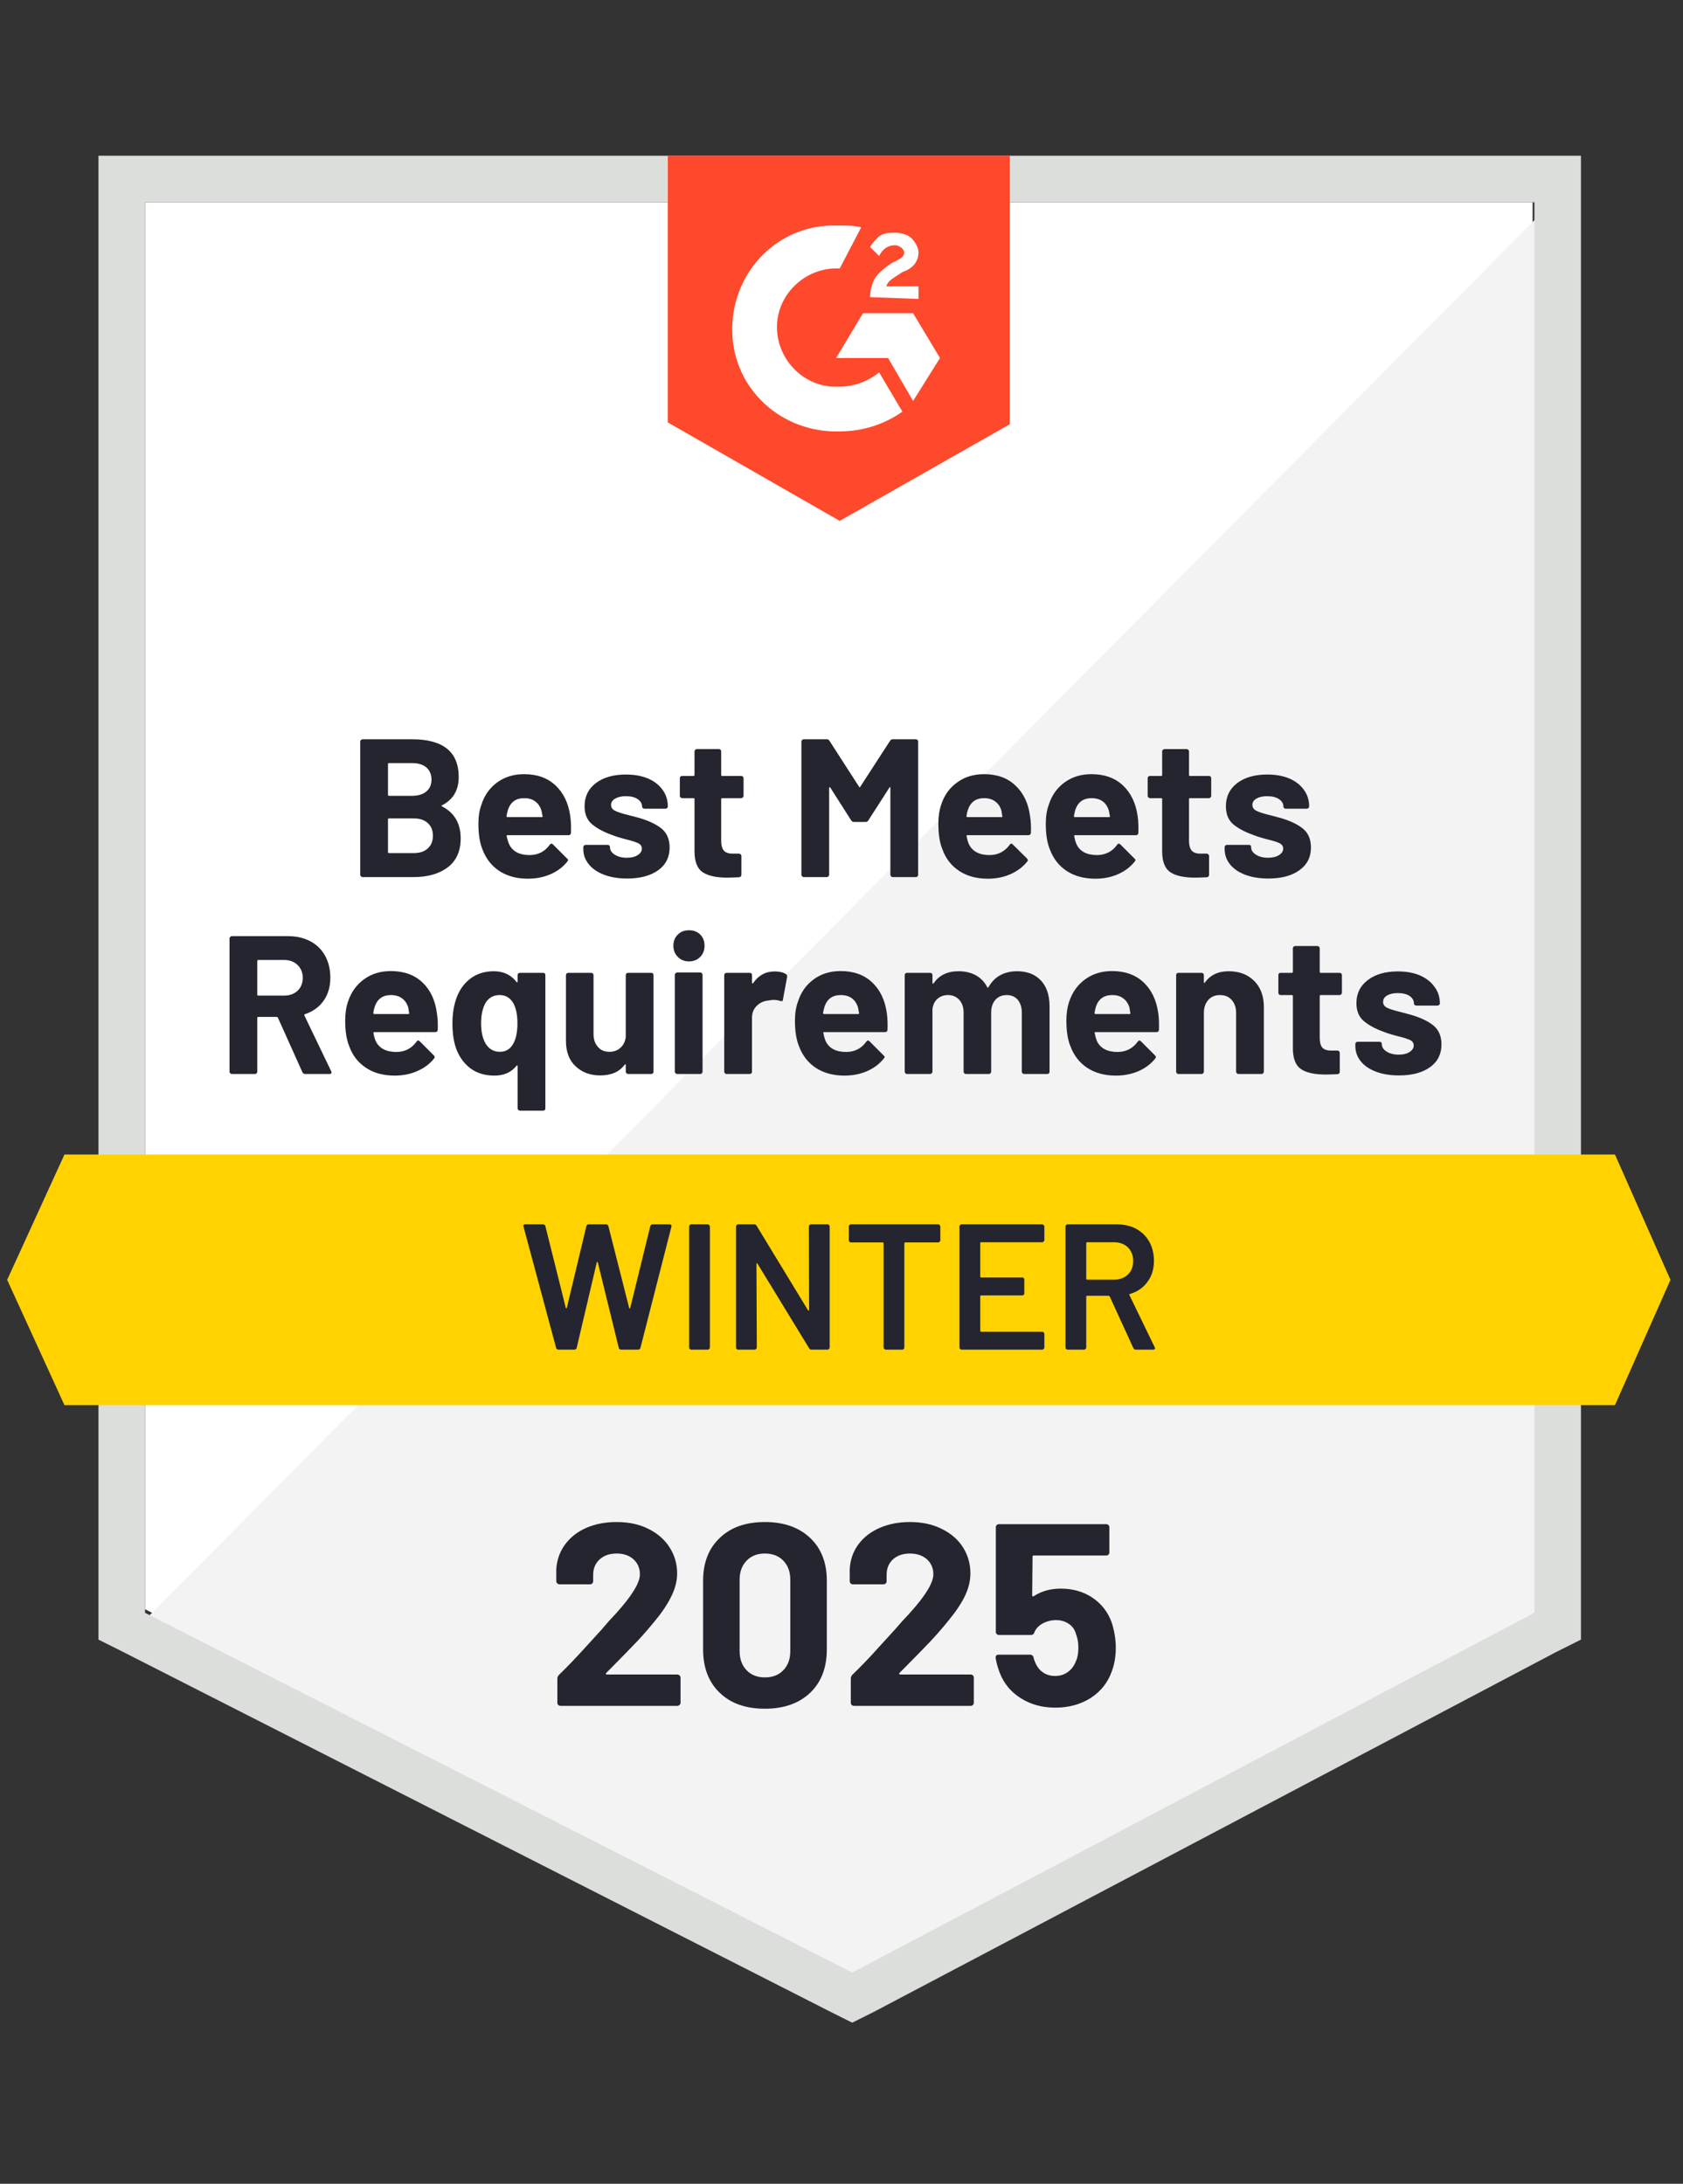 <svg width="752" height="976" viewBox="0 0 752 976" fill="none" xmlns="http://www.w3.org/2000/svg">
<rect x="0" y="0" width="752" height="976" fill="#333333" stroke="none"/>
<path d="M64.8 719.2L380.8 880L684.8 719.2V90.4H64.8V719.2Z" fill="white"/>
<path d="M691.2 92.8L58.4 730.4L386.4 892.8L691.2 736.8V92.8Z" fill="#F2F3F2"/>
<path d="M44 300V732.8L55.2 738.4L371.2 899.2L380.8 904L390.4 899.2L695.2 738.4L706.4 732.8V69.6H44V300ZM64.8 720.8V90.4H685.6V720.8L380.8 881.6L64.8 720.8Z" fill="#DCDEDC"/>
<path d="M375.2 100.8C378.4 100.8 381.6 100.8 384.8 101.6L375.2 120C360.8 119.2 348 130.4 347.2 144.8C346.4 159.2 357.6 172 372 172.8H375.2C381.6 172.8 388 170.4 392.8 166.4L403.2 184C395.2 189.6 385.6 192.8 375.2 192.8C349.6 193.6 328 174.4 327.2 148.8C326.4 123.2 345.6 101.6 371.2 100.8H375.2ZM408 140L420 160L408 179.2L396.8 160H373.6L385.6 140H408ZM388.8 132.8C388.8 129.6 389.6 126.4 391.2 124C392.8 121.6 396 119.2 398.4 117.6L400 116.8C403.2 115.2 404 114.4 404 112.8C404 111.2 401.6 109.6 400 109.6C396.8 109.6 394.4 111.2 392.8 114.4L388.8 110.4C389.6 108.8 391.2 107.2 392.8 105.6C395.2 104 397.6 104 400 104C402.4 104 405.6 104.8 407.2 106.4C408.8 108 410.4 110.4 410.4 112.8C410.4 116.8 408 120 403.2 121.6L400.8 123.2C398.4 124.8 396.8 125.6 396 128H410.4V133.6L388.8 132.8ZM375.2 232.8L451.2 189.6V69.6H298.4V188.8L375.2 232.8Z" fill="#FF492C"/>
<path d="M721.6 516H28.8L3.2 572L28.8 628H721.6L746.4 572L721.6 516Z" fill="#FFD200"/>
<path d="M136.32 480C135.787 480 135.387 479.733 135.12 479.2L124.16 454.8C124 454.587 123.813 454.48 123.6 454.48H115.44C115.12 454.48 114.96 454.64 114.96 454.96V478.96C114.96 479.227 114.853 479.467 114.64 479.68C114.48 479.893 114.24 480 113.92 480H103.6C103.333 480 103.093 479.893 102.88 479.68C102.667 479.467 102.56 479.227 102.56 478.96V419.44C102.56 419.173 102.667 418.933 102.88 418.72C103.093 418.507 103.333 418.4 103.6 418.4H128.8C132.533 418.4 135.84 419.173 138.72 420.72C141.547 422.213 143.733 424.373 145.28 427.2C146.827 430.027 147.6 433.28 147.6 436.96C147.6 440.96 146.613 444.373 144.64 447.2C142.613 450.08 139.813 452.107 136.24 453.28C135.973 453.387 135.893 453.573 136 453.84L148 478.8C148.107 479.013 148.16 479.173 148.16 479.28C148.16 479.76 147.84 480 147.2 480H136.32ZM115.44 429.04C115.12 429.04 114.96 429.2 114.96 429.52V444.56C114.96 444.827 115.12 444.96 115.44 444.96H126.96C129.413 444.96 131.413 444.24 132.96 442.8C134.507 441.307 135.28 439.387 135.28 437.04C135.28 434.693 134.507 432.773 132.96 431.28C131.413 429.787 129.413 429.04 126.96 429.04H115.44ZM195.2 452.72C195.573 454.96 195.707 457.467 195.6 460.24C195.547 460.933 195.147 461.28 194.4 461.28H167.28C166.907 461.28 166.773 461.413 166.88 461.68C167.04 462.853 167.36 464.027 167.84 465.2C169.387 468.507 172.507 470.16 177.2 470.16C180.933 470.107 183.893 468.587 186.08 465.6C186.293 465.227 186.56 465.04 186.88 465.04C187.04 465.04 187.253 465.147 187.52 465.36L193.84 471.68C194.107 471.947 194.24 472.187 194.24 472.4C194.24 472.56 194.133 472.8 193.92 473.12C192 475.52 189.493 477.387 186.4 478.72C183.36 480.053 180.027 480.72 176.4 480.72C171.333 480.72 167.067 479.573 163.6 477.28C160.08 474.987 157.573 471.787 156.08 467.68C154.853 464.747 154.24 460.907 154.24 456.16C154.24 452.907 154.667 450.053 155.52 447.6C156.907 443.44 159.28 440.133 162.64 437.68C166 435.227 170 434 174.64 434C180.507 434 185.227 435.707 188.8 439.12C192.32 442.48 194.453 447.013 195.2 452.72ZM174.72 444.72C171.04 444.72 168.613 446.453 167.44 449.92C167.173 450.667 166.96 451.6 166.8 452.72C166.8 453.04 166.96 453.2 167.28 453.2H182.48C182.8 453.2 182.907 453.04 182.8 452.72C182.533 451.013 182.4 450.187 182.4 450.24C181.867 448.48 180.933 447.12 179.6 446.16C178.267 445.2 176.64 444.72 174.72 444.72ZM231.28 435.84C231.28 435.52 231.387 435.253 231.6 435.04C231.813 434.88 232.08 434.8 232.4 434.8H242.64C242.96 434.8 243.227 434.88 243.44 435.04C243.6 435.253 243.68 435.52 243.68 435.84V495.28C243.68 495.6 243.6 495.867 243.44 496.08C243.227 496.293 242.96 496.4 242.64 496.4H232.4C232.08 496.4 231.813 496.293 231.6 496.08C231.387 495.867 231.28 495.6 231.28 495.28V476.48C231.28 476.32 231.227 476.213 231.12 476.16C231.013 476.107 230.907 476.16 230.8 476.32C228.453 479.253 225.173 480.72 220.96 480.72C216.64 480.72 213.04 479.627 210.16 477.44C207.227 475.2 205.093 472.213 203.76 468.48C202.693 465.387 202.16 461.707 202.16 457.44C202.16 453.493 202.667 449.973 203.68 446.88C204.96 442.88 207.093 439.733 210.08 437.44C213.013 435.2 216.533 434.08 220.64 434.08C224.96 434.08 228.347 435.68 230.8 438.88C230.907 439.04 231.013 439.093 231.12 439.04C231.227 438.987 231.28 438.88 231.28 438.72V435.84ZM229.28 466.56C230.56 464.373 231.2 461.307 231.2 457.36C231.2 453.627 230.613 450.667 229.44 448.48C228 445.973 225.947 444.72 223.28 444.72C220.4 444.72 218.24 445.973 216.8 448.48C215.573 450.827 214.96 453.76 214.96 457.28C214.96 461.227 215.68 464.347 217.12 466.64C218.613 468.933 220.693 470.08 223.36 470.08C225.973 470.08 227.947 468.907 229.28 466.56ZM279.6 435.84C279.6 435.52 279.707 435.253 279.92 435.04C280.133 434.88 280.373 434.8 280.64 434.8H290.96C291.28 434.8 291.547 434.88 291.76 435.04C291.92 435.253 292 435.52 292 435.84V478.96C292 479.227 291.92 479.467 291.76 479.68C291.547 479.893 291.28 480 290.96 480H280.64C280.373 480 280.133 479.893 279.92 479.68C279.707 479.467 279.6 479.227 279.6 478.96V475.92C279.6 475.76 279.547 475.68 279.44 475.68C279.333 475.627 279.227 475.68 279.12 475.84C276.773 479.04 273.12 480.64 268.16 480.64C263.733 480.64 260.08 479.28 257.2 476.56C254.32 473.893 252.88 470.107 252.88 465.2V435.84C252.88 435.52 252.987 435.253 253.2 435.04C253.413 434.88 253.653 434.8 253.92 434.8H264.16C264.427 434.8 264.667 434.88 264.88 435.04C265.093 435.253 265.2 435.52 265.2 435.84V462.16C265.2 464.507 265.84 466.4 267.12 467.84C268.347 469.333 270.08 470.08 272.32 470.08C274.293 470.08 275.947 469.467 277.28 468.24C278.56 467.067 279.333 465.493 279.6 463.52V435.84ZM307.84 429.68C305.867 429.68 304.213 429.013 302.88 427.68C301.547 426.347 300.88 424.693 300.88 422.72C300.88 420.64 301.547 418.96 302.88 417.68C304.16 416.4 305.813 415.76 307.84 415.76C309.92 415.76 311.6 416.4 312.88 417.68C314.16 418.96 314.8 420.64 314.8 422.72C314.8 424.693 314.16 426.347 312.88 427.68C311.547 429.013 309.867 429.68 307.84 429.68ZM302.56 480C302.293 480 302.053 479.893 301.84 479.68C301.627 479.467 301.52 479.227 301.52 478.96V435.76C301.52 435.44 301.627 435.173 301.84 434.96C302.053 434.747 302.293 434.64 302.56 434.64H312.88C313.2 434.64 313.44 434.747 313.6 434.96C313.813 435.173 313.92 435.44 313.92 435.76V478.96C313.92 479.227 313.813 479.467 313.6 479.68C313.44 479.893 313.2 480 312.88 480H302.56ZM346.16 434.16C348.24 434.16 349.92 434.56 351.2 435.36C351.627 435.627 351.787 436.08 351.68 436.72L349.84 446.72C349.787 447.413 349.387 447.627 348.64 447.36C347.733 447.04 346.693 446.88 345.52 446.88C345.04 446.88 344.4 446.96 343.6 447.12C341.467 447.28 339.68 448.053 338.24 449.44C336.747 450.827 336 452.667 336 454.96V478.96C336 479.227 335.92 479.467 335.76 479.68C335.547 479.893 335.28 480 334.96 480H324.64C324.373 480 324.133 479.893 323.92 479.68C323.707 479.467 323.6 479.227 323.6 478.96V435.84C323.6 435.52 323.707 435.253 323.92 435.04C324.133 434.88 324.373 434.8 324.64 434.8H334.96C335.28 434.8 335.547 434.88 335.76 435.04C335.92 435.253 336 435.52 336 435.84V439.2C336 439.36 336.08 439.467 336.24 439.52C336.347 439.573 336.427 439.547 336.48 439.44C338.88 435.92 342.107 434.16 346.16 434.16ZM396.24 452.72C396.56 454.96 396.667 457.467 396.56 460.24C396.507 460.933 396.133 461.28 395.44 461.28H368.24C367.867 461.28 367.76 461.413 367.92 461.68C368.08 462.853 368.4 464.027 368.88 465.2C370.373 468.507 373.467 470.16 378.16 470.16C381.947 470.107 384.907 468.587 387.04 465.6C387.307 465.227 387.573 465.04 387.84 465.04C388.053 465.04 388.267 465.147 388.48 465.36L394.8 471.68C395.12 471.947 395.28 472.187 395.28 472.4C395.28 472.56 395.147 472.8 394.88 473.12C392.96 475.52 390.48 477.387 387.44 478.72C384.4 480.053 381.04 480.72 377.36 480.72C372.347 480.72 368.08 479.573 364.56 477.28C361.093 474.987 358.587 471.787 357.04 467.68C355.813 464.747 355.2 460.907 355.2 456.16C355.2 452.907 355.653 450.053 356.56 447.6C357.893 443.44 360.24 440.133 363.6 437.68C366.96 435.227 370.96 434 375.6 434C381.467 434 386.187 435.707 389.76 439.12C393.28 442.48 395.44 447.013 396.24 452.72ZM375.68 444.72C372 444.72 369.573 446.453 368.4 449.92C368.187 450.667 367.973 451.6 367.76 452.72C367.76 453.04 367.92 453.2 368.24 453.2H383.44C383.813 453.2 383.947 453.04 383.84 452.72C383.52 451.013 383.36 450.187 383.36 450.24C382.827 448.48 381.92 447.12 380.64 446.16C379.307 445.2 377.653 444.72 375.68 444.72ZM454.4 434.08C458.987 434.08 462.56 435.467 465.12 438.24C467.68 440.96 468.96 444.827 468.96 449.84V478.96C468.96 479.227 468.88 479.467 468.72 479.68C468.507 479.893 468.24 480 467.92 480H457.68C457.36 480 457.093 479.893 456.88 479.68C456.667 479.467 456.56 479.227 456.56 478.96V452.56C456.56 450.16 455.947 448.24 454.72 446.8C453.493 445.413 451.867 444.72 449.84 444.72C447.76 444.72 446.08 445.413 444.8 446.8C443.52 448.24 442.88 450.133 442.88 452.48V478.96C442.88 479.227 442.773 479.467 442.56 479.68C442.347 479.893 442.107 480 441.84 480H431.6C431.28 480 431.04 479.893 430.88 479.68C430.667 479.467 430.56 479.227 430.56 478.96V452.56C430.56 450.213 429.92 448.32 428.64 446.88C427.307 445.44 425.627 444.72 423.6 444.72C421.733 444.72 420.16 445.28 418.88 446.4C417.6 447.52 416.853 449.067 416.64 451.04V478.96C416.64 479.227 416.533 479.467 416.32 479.68C416.107 479.893 415.867 480 415.6 480H405.28C405.013 480 404.773 479.893 404.56 479.68C404.347 479.467 404.24 479.227 404.24 478.96V435.84C404.24 435.52 404.347 435.253 404.56 435.04C404.773 434.88 405.013 434.8 405.28 434.8H415.6C415.867 434.8 416.107 434.88 416.32 435.04C416.533 435.253 416.64 435.52 416.64 435.84V439.28C416.64 439.44 416.693 439.547 416.8 439.6C416.907 439.653 417.04 439.6 417.2 439.44C419.6 435.867 423.307 434.08 428.32 434.08C431.253 434.08 433.84 434.693 436.08 435.92C438.267 437.147 439.947 438.907 441.12 441.2C441.28 441.52 441.467 441.52 441.68 441.2C443.013 438.8 444.773 437.013 446.96 435.84C449.147 434.667 451.627 434.08 454.4 434.08ZM517.52 452.72C517.84 454.96 517.947 457.467 517.84 460.24C517.787 460.933 517.413 461.28 516.72 461.28H489.52C489.147 461.28 489.013 461.413 489.12 461.68C489.333 462.853 489.653 464.027 490.08 465.2C491.627 468.507 494.747 470.16 499.44 470.16C503.173 470.107 506.133 468.587 508.32 465.6C508.587 465.227 508.853 465.04 509.12 465.04C509.28 465.04 509.493 465.147 509.76 465.36L516.08 471.68C516.347 471.947 516.48 472.187 516.48 472.4C516.48 472.56 516.373 472.8 516.16 473.12C514.24 475.52 511.76 477.387 508.72 478.72C505.627 480.053 502.267 480.72 498.64 480.72C493.627 480.72 489.36 479.573 485.84 477.28C482.373 474.987 479.867 471.787 478.32 467.68C477.093 464.747 476.48 460.907 476.48 456.16C476.48 452.907 476.907 450.053 477.76 447.6C479.147 443.44 481.52 440.133 484.88 437.68C488.24 435.227 492.24 434 496.88 434C502.747 434 507.467 435.707 511.04 439.12C514.56 442.48 516.72 447.013 517.52 452.72ZM496.96 444.72C493.28 444.72 490.853 446.453 489.68 449.92C489.467 450.667 489.253 451.6 489.04 452.72C489.04 453.04 489.2 453.2 489.52 453.2H504.72C505.093 453.2 505.2 453.04 505.04 452.72C504.773 451.013 504.64 450.187 504.64 450.24C504.107 448.48 503.173 447.12 501.84 446.16C500.56 445.2 498.933 444.72 496.96 444.72ZM549.04 434.08C553.733 434.08 557.52 435.52 560.4 438.4C563.28 441.28 564.72 445.173 564.72 450.08V478.96C564.72 479.227 564.613 479.467 564.4 479.68C564.24 479.893 564 480 563.68 480H553.36C553.093 480 552.853 479.893 552.64 479.68C552.427 479.467 552.32 479.227 552.32 478.96V452.64C552.32 450.293 551.653 448.373 550.32 446.88C549.04 445.44 547.307 444.72 545.12 444.72C542.933 444.72 541.2 445.44 539.92 446.88C538.587 448.373 537.92 450.293 537.92 452.64V478.96C537.92 479.227 537.813 479.467 537.6 479.68C537.387 479.893 537.147 480 536.88 480H526.56C526.24 480 526 479.893 525.84 479.68C525.627 479.467 525.52 479.227 525.52 478.96V435.84C525.52 435.52 525.627 435.253 525.84 435.04C526 434.88 526.24 434.8 526.56 434.8H536.88C537.147 434.8 537.387 434.88 537.6 435.04C537.813 435.253 537.92 435.52 537.92 435.84V438.88C537.92 439.093 537.973 439.227 538.08 439.28C538.187 439.333 538.267 439.307 538.32 439.2C540.72 435.787 544.293 434.08 549.04 434.08ZM599.6 443.68C599.6 443.947 599.493 444.187 599.28 444.4C599.067 444.613 598.827 444.72 598.56 444.72H590.08C589.813 444.72 589.68 444.853 589.68 445.12V463.84C589.68 465.76 590.053 467.2 590.8 468.16C591.6 469.067 592.88 469.52 594.64 469.52H597.6C597.867 469.52 598.107 469.627 598.32 469.84C598.533 470.053 598.64 470.293 598.64 470.56V478.96C598.64 479.6 598.293 479.973 597.6 480.08C595.093 480.187 593.333 480.24 592.32 480.24C587.413 480.24 583.76 479.44 581.36 477.84C578.96 476.24 577.733 473.2 577.68 468.72V445.12C577.68 444.853 577.52 444.72 577.2 444.72H572.24C571.92 444.72 571.653 444.613 571.44 444.4C571.28 444.187 571.2 443.947 571.2 443.68V435.84C571.2 435.52 571.28 435.253 571.44 435.04C571.653 434.88 571.92 434.8 572.24 434.8H577.2C577.52 434.8 577.68 434.64 577.68 434.32V423.84C577.68 423.573 577.787 423.333 578 423.12C578.213 422.907 578.453 422.8 578.72 422.8H588.56C588.88 422.8 589.147 422.907 589.36 423.12C589.573 423.333 589.68 423.573 589.68 423.84V434.32C589.68 434.64 589.813 434.8 590.08 434.8H598.56C598.827 434.8 599.067 434.88 599.28 435.04C599.493 435.253 599.6 435.52 599.6 435.84V443.68ZM625.12 480.64C621.173 480.64 617.733 480.08 614.8 478.96C611.867 477.84 609.6 476.293 608 474.32C606.4 472.293 605.6 470.027 605.6 467.52V466.64C605.6 466.32 605.707 466.053 605.92 465.84C606.08 465.68 606.32 465.6 606.64 465.6H616.4C616.667 465.6 616.907 465.68 617.12 465.84C617.333 466.053 617.44 466.32 617.44 466.64V466.72C617.44 468 618.16 469.093 619.6 470C621.04 470.907 622.853 471.36 625.04 471.36C627.013 471.36 628.613 470.96 629.84 470.16C631.067 469.36 631.68 468.4 631.68 467.28C631.68 466.213 631.173 465.413 630.16 464.88C629.093 464.347 627.36 463.787 624.96 463.2C622.187 462.507 620 461.84 618.4 461.2C614.667 459.867 611.68 458.267 609.44 456.4C607.2 454.533 606.08 451.84 606.08 448.32C606.08 444 607.787 440.56 611.2 438C614.56 435.44 619.013 434.16 624.56 434.16C628.347 434.16 631.627 434.747 634.4 435.92C637.227 437.147 639.413 438.853 640.96 441.04C642.56 443.173 643.36 445.627 643.36 448.4C643.36 448.72 643.253 448.96 643.04 449.12C642.827 449.333 642.56 449.44 642.24 449.44H632.88C632.56 449.44 632.293 449.333 632.08 449.12C631.867 448.96 631.76 448.72 631.76 448.4C631.76 447.12 631.12 446.027 629.84 445.12C628.507 444.267 626.747 443.84 624.56 443.84C622.64 443.84 621.067 444.187 619.84 444.88C618.613 445.573 618 446.533 618 447.76C618 448.933 618.587 449.813 619.76 450.4C620.987 450.987 623.013 451.627 625.84 452.32C626.48 452.48 627.2 452.667 628 452.88C628.853 453.093 629.733 453.333 630.64 453.6C634.8 454.827 638.08 456.4 640.48 458.32C642.88 460.293 644.08 463.12 644.08 466.8C644.08 471.12 642.373 474.507 638.96 476.96C635.547 479.413 630.933 480.64 625.12 480.64ZM197.52 359.92C197.147 360.08 197.147 360.24 197.52 360.4C203.067 363.28 205.84 368.053 205.84 374.72C205.84 380.427 203.893 384.747 200 387.68C196.16 390.56 191.093 392 184.8 392H162C161.733 392 161.493 391.893 161.28 391.68C161.067 391.467 160.96 391.227 160.96 390.96V331.44C160.96 331.173 161.067 330.933 161.28 330.72C161.493 330.507 161.733 330.4 162 330.4H184.08C198 330.4 204.96 336.027 204.96 347.28C204.96 353.147 202.48 357.36 197.52 359.92ZM173.84 341.04C173.52 341.04 173.36 341.2 173.36 341.52V355.2C173.36 355.52 173.52 355.68 173.84 355.68H184.08C186.853 355.68 189.013 355.013 190.56 353.68C192.053 352.4 192.8 350.667 192.8 348.48C192.8 346.187 192.053 344.373 190.56 343.04C189.013 341.707 186.853 341.04 184.08 341.04H173.84ZM184.8 381.28C187.52 381.28 189.627 380.587 191.12 379.2C192.667 377.813 193.44 375.92 193.44 373.52C193.44 371.12 192.667 369.227 191.12 367.84C189.627 366.453 187.493 365.76 184.72 365.76H173.84C173.52 365.76 173.36 365.92 173.36 366.24V380.8C173.36 381.12 173.52 381.28 173.84 381.28H184.8ZM254.8 364.72C255.12 366.96 255.227 369.467 255.12 372.24C255.067 372.933 254.693 373.28 254 373.28H226.8C226.427 373.28 226.293 373.413 226.4 373.68C226.613 374.853 226.96 376.027 227.44 377.2C228.933 380.507 232.027 382.16 236.72 382.16C240.507 382.107 243.467 380.587 245.6 377.6C245.867 377.227 246.133 377.04 246.4 377.04C246.56 377.04 246.773 377.147 247.04 377.36L253.36 383.68C253.68 383.947 253.84 384.187 253.84 384.4C253.84 384.56 253.707 384.8 253.44 385.12C251.52 387.52 249.04 389.387 246 390.72C242.907 392.053 239.547 392.72 235.92 392.72C230.907 392.72 226.64 391.573 223.12 389.28C219.653 386.987 217.147 383.787 215.6 379.68C214.373 376.747 213.76 372.907 213.76 368.16C213.76 364.907 214.213 362.053 215.12 359.6C216.453 355.44 218.8 352.133 222.16 349.68C225.52 347.227 229.52 346 234.16 346C240.027 346 244.747 347.707 248.32 351.12C251.84 354.48 254 359.013 254.8 364.72ZM234.24 356.72C230.56 356.72 228.133 358.453 226.96 361.92C226.747 362.667 226.533 363.6 226.32 364.72C226.32 365.04 226.48 365.2 226.8 365.2H242C242.373 365.2 242.507 365.04 242.4 364.72C242.08 363.013 241.92 362.187 241.92 362.24C241.387 360.48 240.453 359.12 239.12 358.16C237.84 357.2 236.213 356.72 234.24 356.72ZM280.24 392.64C276.293 392.64 272.853 392.08 269.92 390.96C266.987 389.84 264.72 388.293 263.12 386.32C261.467 384.293 260.64 382.027 260.64 379.52V378.64C260.64 378.32 260.747 378.053 260.96 377.84C261.173 377.68 261.44 377.6 261.76 377.6H271.52C271.787 377.6 272.027 377.68 272.24 377.84C272.453 378.053 272.56 378.32 272.56 378.64V378.72C272.56 380 273.28 381.093 274.72 382C276.16 382.907 277.947 383.36 280.08 383.36C282.107 383.36 283.733 382.96 284.96 382.16C286.187 381.36 286.8 380.4 286.8 379.28C286.8 378.213 286.267 377.413 285.2 376.88C284.133 376.347 282.4 375.787 280 375.2C277.28 374.507 275.12 373.84 273.52 373.2C269.787 371.867 266.8 370.267 264.56 368.4C262.32 366.533 261.2 363.84 261.2 360.32C261.2 356 262.88 352.56 266.24 350C269.6 347.44 274.08 346.16 279.68 346.16C283.413 346.16 286.693 346.747 289.52 347.92C292.347 349.147 294.533 350.853 296.08 353.04C297.627 355.173 298.4 357.627 298.4 360.4C298.4 360.72 298.293 360.96 298.08 361.12C297.92 361.333 297.68 361.44 297.36 361.44H287.92C287.653 361.44 287.413 361.333 287.2 361.12C286.987 360.96 286.88 360.72 286.88 360.4C286.88 359.12 286.213 358.027 284.88 357.12C283.6 356.267 281.867 355.84 279.68 355.84C277.76 355.84 276.187 356.187 274.96 356.88C273.68 357.573 273.04 358.533 273.04 359.76C273.04 360.933 273.653 361.813 274.88 362.4C276.107 362.987 278.107 363.627 280.88 364.32L283.12 364.88L285.76 365.6C289.92 366.827 293.2 368.4 295.6 370.32C298 372.293 299.2 375.12 299.2 378.8C299.2 383.12 297.493 386.507 294.08 388.96C290.613 391.413 286 392.64 280.24 392.64ZM332.24 355.68C332.24 355.947 332.133 356.187 331.92 356.4C331.707 356.613 331.44 356.72 331.12 356.72H322.72C322.4 356.72 322.24 356.853 322.24 357.12V375.84C322.24 377.76 322.64 379.2 323.44 380.16C324.24 381.067 325.52 381.52 327.28 381.52H330.16C330.48 381.52 330.747 381.627 330.96 381.84C331.173 382.053 331.28 382.293 331.28 382.56V390.96C331.28 391.6 330.907 391.973 330.16 392.08C327.707 392.187 325.947 392.24 324.88 392.24C320.027 392.24 316.4 391.44 314 389.84C311.6 388.24 310.373 385.2 310.32 380.72V357.12C310.32 356.853 310.16 356.72 309.84 356.72H304.88C304.56 356.72 304.293 356.613 304.08 356.4C303.867 356.187 303.76 355.947 303.76 355.68V347.84C303.76 347.52 303.867 347.253 304.08 347.04C304.293 346.88 304.56 346.8 304.88 346.8H309.84C310.16 346.8 310.32 346.64 310.32 346.32V335.84C310.32 335.573 310.427 335.333 310.64 335.12C310.8 334.907 311.04 334.8 311.36 334.8H321.2C321.52 334.8 321.787 334.907 322 335.12C322.16 335.333 322.24 335.573 322.24 335.84V346.32C322.24 346.64 322.4 346.8 322.72 346.8H331.12C331.44 346.8 331.707 346.88 331.92 347.04C332.133 347.253 332.24 347.52 332.24 347.84V355.68ZM397.68 331.12C398 330.64 398.4 330.4 398.88 330.4H409.2C409.52 330.4 409.787 330.507 410 330.72C410.16 330.933 410.24 331.173 410.24 331.44V390.96C410.24 391.227 410.16 391.467 410 391.68C409.787 391.893 409.52 392 409.2 392H398.88C398.613 392 398.373 391.893 398.16 391.68C397.947 391.467 397.84 391.227 397.84 390.96V352.16C397.84 351.893 397.787 351.76 397.68 351.76C397.573 351.76 397.467 351.867 397.36 352.08L388 366.64C387.733 367.12 387.333 367.36 386.8 367.36H381.6C381.067 367.36 380.64 367.12 380.32 366.64L371.04 352.08C370.933 351.867 370.8 351.787 370.64 351.84C370.533 351.84 370.48 351.973 370.48 352.24V390.96C370.48 391.227 370.373 391.467 370.16 391.68C369.947 391.893 369.707 392 369.44 392H359.12C358.853 392 358.613 391.893 358.4 391.68C358.187 391.467 358.08 391.227 358.08 390.96V331.44C358.08 331.173 358.187 330.933 358.4 330.72C358.613 330.507 358.853 330.4 359.12 330.4H369.44C369.973 330.4 370.373 330.64 370.64 331.12L383.84 351.6C384.053 351.973 384.24 351.973 384.4 351.6L397.68 331.12ZM460.24 364.72C460.613 366.96 460.747 369.467 460.64 372.24C460.533 372.933 460.133 373.28 459.44 373.28H432.24C431.92 373.28 431.813 373.413 431.92 373.68C432.08 374.853 432.4 376.027 432.88 377.2C434.427 380.507 437.547 382.16 442.24 382.16C445.973 382.107 448.933 380.587 451.12 377.6C451.333 377.227 451.6 377.04 451.92 377.04C452.08 377.04 452.267 377.147 452.48 377.36L458.88 383.68C459.147 383.947 459.28 384.187 459.28 384.4C459.28 384.56 459.173 384.8 458.96 385.12C456.987 387.52 454.48 389.387 451.44 390.72C448.4 392.053 445.067 392.72 441.44 392.72C436.373 392.72 432.107 391.573 428.64 389.28C425.12 386.987 422.613 383.787 421.12 379.68C419.893 376.747 419.28 372.907 419.28 368.16C419.28 364.907 419.707 362.053 420.56 359.6C421.893 355.44 424.267 352.133 427.68 349.68C431.04 347.227 435.04 346 439.68 346C445.547 346 450.24 347.707 453.76 351.12C457.333 354.48 459.493 359.013 460.24 364.72ZM439.76 356.72C436.08 356.72 433.653 358.453 432.48 361.92C432.213 362.667 432 363.6 431.84 364.72C431.84 365.04 431.973 365.2 432.24 365.2H447.52C447.84 365.2 447.947 365.04 447.84 364.72C447.573 363.013 447.44 362.187 447.44 362.24C446.907 360.48 445.973 359.12 444.64 358.16C443.307 357.2 441.68 356.72 439.76 356.72ZM508.32 364.72C508.64 366.96 508.747 369.467 508.64 372.24C508.587 372.933 508.213 373.28 507.52 373.28H480.32C479.947 373.28 479.84 373.413 480 373.68C480.16 374.853 480.48 376.027 480.96 377.2C482.453 380.507 485.547 382.16 490.24 382.16C494.027 382.107 496.987 380.587 499.12 377.6C499.387 377.227 499.653 377.04 499.92 377.04C500.133 377.04 500.347 377.147 500.56 377.36L506.88 383.68C507.2 383.947 507.36 384.187 507.36 384.4C507.36 384.56 507.227 384.8 506.96 385.12C505.04 387.52 502.56 389.387 499.52 390.72C496.48 392.053 493.12 392.72 489.44 392.72C484.427 392.72 480.16 391.573 476.64 389.28C473.173 386.987 470.667 383.787 469.12 379.68C467.893 376.747 467.28 372.907 467.28 368.16C467.28 364.907 467.733 362.053 468.64 359.6C469.973 355.44 472.32 352.133 475.68 349.68C479.04 347.227 483.04 346 487.68 346C493.547 346 498.267 347.707 501.84 351.12C505.36 354.48 507.52 359.013 508.32 364.72ZM487.76 356.72C484.08 356.72 481.653 358.453 480.48 361.92C480.267 362.667 480.053 363.6 479.84 364.72C479.84 365.04 480 365.2 480.32 365.2H495.52C495.893 365.2 496.027 365.04 495.92 364.72C495.6 363.013 495.44 362.187 495.44 362.24C494.907 360.48 494 359.12 492.72 358.16C491.387 357.2 489.733 356.72 487.76 356.72ZM541.2 355.68C541.2 355.947 541.093 356.187 540.88 356.4C540.72 356.613 540.48 356.72 540.16 356.72H531.68C531.413 356.72 531.28 356.853 531.28 357.12V375.84C531.28 377.76 531.68 379.2 532.48 380.16C533.28 381.067 534.56 381.52 536.32 381.52H539.2C539.467 381.52 539.707 381.627 539.92 381.84C540.133 382.053 540.24 382.293 540.24 382.56V390.96C540.24 391.6 539.893 391.973 539.2 392.08C536.747 392.187 534.987 392.24 533.92 392.24C529.067 392.24 525.413 391.44 522.96 389.84C520.56 388.24 519.333 385.2 519.28 380.72V357.12C519.28 356.853 519.147 356.72 518.88 356.72H513.84C513.573 356.72 513.333 356.613 513.12 356.4C512.907 356.187 512.8 355.947 512.8 355.68V347.84C512.8 347.52 512.907 347.253 513.12 347.04C513.333 346.88 513.573 346.8 513.84 346.8H518.88C519.147 346.8 519.28 346.64 519.28 346.32V335.84C519.28 335.573 519.387 335.333 519.6 335.12C519.813 334.907 520.053 334.8 520.32 334.8H530.24C530.507 334.8 530.747 334.907 530.96 335.12C531.173 335.333 531.28 335.573 531.28 335.84V346.32C531.28 346.64 531.413 346.8 531.68 346.8H540.16C540.48 346.8 540.72 346.88 540.88 347.04C541.093 347.253 541.2 347.52 541.2 347.84V355.68ZM566.72 392.64C562.827 392.64 559.387 392.08 556.4 390.96C553.467 389.84 551.2 388.293 549.6 386.32C548 384.293 547.2 382.027 547.2 379.52V378.64C547.2 378.32 547.307 378.053 547.52 377.84C547.733 377.68 547.973 377.6 548.24 377.6H558C558.32 377.6 558.587 377.68 558.8 377.84C558.96 378.053 559.04 378.32 559.04 378.64V378.72C559.04 380 559.76 381.093 561.2 382C562.64 382.907 564.453 383.36 566.64 383.36C568.613 383.36 570.24 382.96 571.52 382.16C572.747 381.36 573.36 380.4 573.36 379.28C573.36 378.213 572.827 377.413 571.76 376.88C570.693 376.347 568.96 375.787 566.56 375.2C563.787 374.507 561.627 373.84 560.08 373.2C556.293 371.867 553.28 370.267 551.04 368.4C548.853 366.533 547.76 363.84 547.76 360.32C547.76 356 549.44 352.56 552.8 350C556.16 347.44 560.64 346.16 566.24 346.16C569.973 346.16 573.253 346.747 576.08 347.92C578.907 349.147 581.093 350.853 582.64 353.04C584.187 355.173 584.96 357.627 584.96 360.4C584.96 360.72 584.853 360.96 584.64 361.12C584.427 361.333 584.187 361.44 583.92 361.44H574.48C574.16 361.44 573.92 361.333 573.76 361.12C573.547 360.96 573.44 360.72 573.44 360.4C573.44 359.12 572.773 358.027 571.44 357.12C570.107 356.267 568.373 355.84 566.24 355.84C564.267 355.84 562.667 356.187 561.44 356.88C560.213 357.573 559.6 358.533 559.6 359.76C559.6 360.933 560.213 361.813 561.44 362.4C562.613 362.987 564.613 363.627 567.44 364.32C568.08 364.48 568.8 364.667 569.6 364.88C570.453 365.093 571.333 365.333 572.24 365.6C576.453 366.827 579.76 368.4 582.16 370.32C584.56 372.293 585.76 375.12 585.76 378.8C585.76 383.12 584.027 386.507 580.56 388.96C577.147 391.413 572.533 392.64 566.72 392.64Z" fill="#252530"/>
<path d="M249.6 603.2C249.013 603.2 248.64 602.933 248.48 602.4L233.92 548.24L233.84 547.92C233.84 547.44 234.133 547.2 234.72 547.2H242.56C243.147 547.2 243.52 547.467 243.68 548L252.8 584.48C252.853 584.64 252.933 584.72 253.04 584.72C253.147 584.72 253.227 584.64 253.28 584.48L262 548C262.16 547.467 262.507 547.2 263.04 547.2H270.72C271.307 547.2 271.68 547.467 271.84 548L281.12 584.56C281.173 584.72 281.253 584.8 281.36 584.8C281.467 584.8 281.547 584.72 281.6 584.56L290.56 548C290.72 547.467 291.093 547.2 291.68 547.2H299.12C299.867 547.2 300.16 547.547 300 548.24L286.16 602.4C286 602.933 285.627 603.2 285.04 603.2H277.6C277.013 603.2 276.64 602.933 276.48 602.4L267.12 564.24C267.067 564.08 266.987 563.973 266.88 563.92C266.773 563.92 266.693 564.027 266.64 564.24L257.68 602.4C257.52 602.933 257.173 603.2 256.64 603.2H249.6ZM308.88 603.2C308.613 603.2 308.373 603.093 308.16 602.88C308 602.72 307.92 602.507 307.92 602.24V548.16C307.92 547.893 308 547.68 308.16 547.52C308.373 547.307 308.613 547.2 308.88 547.2H316.24C316.507 547.2 316.72 547.307 316.88 547.52C317.093 547.68 317.2 547.893 317.2 548.16V602.24C317.2 602.507 317.093 602.72 316.88 602.88C316.72 603.093 316.507 603.2 316.24 603.2H308.88ZM361.44 548.16C361.44 547.893 361.52 547.68 361.68 547.52C361.893 547.307 362.133 547.2 362.4 547.2H369.76C370.027 547.2 370.24 547.307 370.4 547.52C370.613 547.68 370.72 547.893 370.72 548.16V602.24C370.72 602.507 370.613 602.72 370.4 602.88C370.24 603.093 370.027 603.2 369.76 603.2H362.64C362.107 603.2 361.733 602.987 361.52 602.56L338.48 564.8C338.373 564.64 338.267 564.56 338.16 564.56C338.053 564.613 338 564.747 338 564.96L338.16 602.24C338.16 602.507 338.053 602.72 337.84 602.88C337.68 603.093 337.467 603.2 337.2 603.2H329.84C329.573 603.2 329.333 603.093 329.12 602.88C328.96 602.72 328.88 602.507 328.88 602.24V548.16C328.88 547.893 328.96 547.68 329.12 547.52C329.333 547.307 329.573 547.2 329.84 547.2H336.96C337.493 547.2 337.867 547.413 338.08 547.84L361.04 585.6C361.147 585.76 361.253 585.813 361.36 585.76C361.467 585.76 361.52 585.653 361.52 585.44L361.44 548.16ZM419.2 547.2C419.467 547.2 419.68 547.307 419.84 547.52C420.053 547.68 420.16 547.893 420.16 548.16V554.32C420.16 554.587 420.053 554.8 419.84 554.96C419.68 555.173 419.467 555.28 419.2 555.28H404.48C404.213 555.28 404.08 555.413 404.08 555.68V602.24C404.08 602.507 404 602.72 403.84 602.88C403.627 603.093 403.387 603.2 403.12 603.2H395.76C395.493 603.2 395.28 603.093 395.12 602.88C394.907 602.72 394.8 602.507 394.8 602.24V555.68C394.8 555.413 394.667 555.28 394.4 555.28H380.24C379.973 555.28 379.733 555.173 379.52 554.96C379.36 554.8 379.28 554.587 379.28 554.32V548.16C379.28 547.893 379.36 547.68 379.52 547.52C379.733 547.307 379.973 547.2 380.24 547.2H419.2ZM466.64 554.24C466.64 554.507 466.533 554.72 466.32 554.88C466.16 555.093 465.947 555.2 465.68 555.2H438.4C438.133 555.2 438 555.333 438 555.6V570.56C438 570.827 438.133 570.96 438.4 570.96H456.72C456.987 570.96 457.227 571.04 457.44 571.2C457.6 571.413 457.68 571.653 457.68 571.92V578C457.68 578.267 457.6 578.507 457.44 578.72C457.227 578.88 456.987 578.96 456.72 578.96H438.4C438.133 578.96 438 579.093 438 579.36V594.8C438 595.067 438.133 595.2 438.4 595.2H465.68C465.947 595.2 466.16 595.307 466.32 595.52C466.533 595.68 466.64 595.893 466.64 596.16V602.24C466.64 602.507 466.533 602.72 466.32 602.88C466.16 603.093 465.947 603.2 465.68 603.2H429.68C429.413 603.2 429.173 603.093 428.96 602.88C428.8 602.72 428.72 602.507 428.72 602.24V548.16C428.72 547.893 428.8 547.68 428.96 547.52C429.173 547.307 429.413 547.2 429.68 547.2H465.68C465.947 547.2 466.16 547.307 466.32 547.52C466.533 547.68 466.64 547.893 466.64 548.16V554.24ZM507.52 603.2C506.987 603.2 506.613 602.96 506.4 602.48L495.84 579.44C495.733 579.227 495.573 579.12 495.36 579.12H485.76C485.493 579.12 485.36 579.253 485.36 579.52V602.24C485.36 602.507 485.253 602.72 485.04 602.88C484.88 603.093 484.667 603.2 484.4 603.2H477.04C476.773 603.2 476.533 603.093 476.32 602.88C476.16 602.72 476.08 602.507 476.08 602.24V548.16C476.08 547.893 476.16 547.68 476.32 547.52C476.533 547.307 476.773 547.2 477.04 547.2H499.04C502.293 547.2 505.173 547.867 507.68 549.2C510.187 550.587 512.133 552.507 513.52 554.96C514.907 557.467 515.6 560.32 515.6 563.52C515.6 567.2 514.64 570.32 512.72 572.88C510.853 575.493 508.24 577.307 504.88 578.32C504.773 578.32 504.693 578.373 504.64 578.48C504.587 578.587 504.587 578.693 504.64 578.8L515.92 602.08C516.027 602.293 516.08 602.453 516.08 602.56C516.08 602.987 515.787 603.2 515.2 603.2H507.52ZM485.76 555.2C485.493 555.2 485.36 555.333 485.36 555.6V571.52C485.36 571.787 485.493 571.92 485.76 571.92H497.76C500.32 571.92 502.4 571.147 504 569.6C505.547 568.107 506.32 566.107 506.32 563.6C506.32 561.093 505.547 559.067 504 557.52C502.4 555.973 500.32 555.2 497.76 555.2H485.76Z" fill="#242530"/>
<path d="M270.88 747.68C270.72 747.84 270.667 748 270.72 748.16C270.827 748.32 270.987 748.4 271.2 748.4H302.64C303.013 748.4 303.333 748.533 303.6 748.8C303.92 749.067 304.08 749.387 304.08 749.76V761.04C304.08 761.413 303.92 761.733 303.6 762C303.333 762.267 303.013 762.4 302.64 762.4H250.48C250.053 762.4 249.707 762.267 249.44 762C249.173 761.733 249.04 761.413 249.04 761.04V750.32C249.04 749.627 249.28 749.04 249.76 748.56C253.547 744.88 257.413 740.853 261.36 736.48C265.307 732.107 267.787 729.387 268.8 728.32C270.933 725.76 273.12 723.307 275.36 720.96C282.4 713.173 285.92 707.387 285.92 703.6C285.92 700.88 284.96 698.64 283.04 696.88C281.12 695.173 278.613 694.32 275.52 694.32C272.427 694.32 269.92 695.173 268 696.88C266.027 698.64 265.04 700.96 265.04 703.84V706.72C265.04 707.093 264.907 707.413 264.64 707.68C264.373 707.947 264.053 708.08 263.68 708.08H250C249.627 708.08 249.307 707.947 249.04 707.68C248.72 707.413 248.56 707.093 248.56 706.72V701.28C248.827 697.12 250.16 693.413 252.56 690.16C254.96 686.96 258.133 684.507 262.08 682.8C266.08 681.093 270.56 680.24 275.52 680.24C281.013 680.24 285.787 681.28 289.84 683.36C293.893 685.387 297.013 688.133 299.2 691.6C301.44 695.12 302.56 698.987 302.56 703.2C302.56 706.453 301.733 709.787 300.08 713.2C298.48 716.613 296.053 720.293 292.8 724.24C290.4 727.227 287.813 730.213 285.04 733.2C282.267 736.133 278.133 740.373 272.64 745.92L270.88 747.68ZM341.76 763.68C333.227 763.68 326.507 761.307 321.6 756.56C316.64 751.813 314.16 745.333 314.16 737.12V706.48C314.16 698.427 316.64 692.053 321.6 687.36C326.507 682.613 333.227 680.24 341.76 680.24C350.24 680.24 356.987 682.613 362 687.36C366.96 692.053 369.44 698.427 369.44 706.48V737.12C369.44 745.333 366.96 751.813 362 756.56C356.987 761.307 350.24 763.68 341.76 763.68ZM341.76 749.68C345.227 749.68 347.973 748.613 350 746.48C352.08 744.347 353.12 741.493 353.12 737.92V706C353.12 702.48 352.08 699.653 350 697.52C347.973 695.387 345.227 694.32 341.76 694.32C338.347 694.32 335.627 695.387 333.6 697.52C331.52 699.653 330.48 702.48 330.48 706V737.92C330.48 741.493 331.52 744.347 333.6 746.48C335.627 748.613 338.347 749.68 341.76 749.68ZM401.92 747.68C401.76 747.84 401.733 748 401.84 748.16C401.893 748.32 402.053 748.4 402.32 748.4H433.76C434.133 748.4 434.453 748.533 434.72 748.8C434.987 749.067 435.12 749.387 435.12 749.76V761.04C435.12 761.413 434.987 761.733 434.72 762C434.453 762.267 434.133 762.4 433.76 762.4H381.52C381.147 762.4 380.827 762.267 380.56 762C380.293 761.733 380.16 761.413 380.16 761.04V750.32C380.16 749.627 380.373 749.04 380.8 748.56C384.64 744.88 388.507 740.853 392.4 736.48C396.347 732.107 398.827 729.387 399.84 728.32C402.027 725.76 404.24 723.307 406.48 720.96C413.52 713.173 417.04 707.387 417.04 703.6C417.04 700.88 416.08 698.64 414.16 696.88C412.187 695.173 409.653 694.32 406.56 694.32C403.467 694.32 400.96 695.173 399.04 696.88C397.12 698.64 396.16 700.96 396.16 703.84V706.72C396.16 707.093 396.027 707.413 395.76 707.68C395.493 707.947 395.147 708.08 394.72 708.08H381.04C380.667 708.08 380.347 707.947 380.08 707.68C379.813 707.413 379.68 707.093 379.68 706.72V701.28C379.893 697.12 381.2 693.413 383.6 690.16C386 686.96 389.2 684.507 393.2 682.8C397.2 681.093 401.653 680.24 406.56 680.24C412.053 680.24 416.827 681.28 420.88 683.36C424.987 685.387 428.133 688.133 430.32 691.6C432.507 695.12 433.6 698.987 433.6 703.2C433.6 706.453 432.8 709.787 431.2 713.2C429.547 716.613 427.093 720.293 423.84 724.24C421.44 727.227 418.853 730.213 416.08 733.2C413.307 736.133 409.173 740.373 403.68 745.92L401.92 747.68ZM496.8 725.36C497.973 729.147 498.56 732.827 498.56 736.4C498.56 740.347 497.947 743.92 496.72 747.12C494.96 752.027 491.84 755.947 487.36 758.88C482.827 761.76 477.547 763.2 471.52 763.2C465.653 763.2 460.507 761.787 456.08 758.96C451.6 756.133 448.453 752.293 446.64 747.44C445.84 745.413 445.253 743.28 444.88 741.04V740.8C444.88 739.947 445.333 739.52 446.24 739.52H460.32C461.067 739.52 461.573 739.947 461.84 740.8C461.893 741.28 462 741.68 462.16 742C462.32 742.32 462.427 742.587 462.48 742.8C463.28 744.827 464.453 746.373 466 747.44C467.547 748.507 469.36 749.04 471.44 749.04C473.627 749.04 475.52 748.453 477.12 747.28C478.72 746.16 479.92 744.56 480.72 742.48C481.467 740.933 481.84 738.907 481.84 736.4C481.84 734.16 481.493 732.16 480.8 730.4C480.267 728.373 479.2 726.827 477.6 725.76C475.947 724.64 474.053 724.08 471.92 724.08C469.733 724.08 467.707 724.587 465.84 725.6C464.027 726.613 462.8 727.947 462.16 729.6C461.947 730.347 461.44 730.72 460.64 730.72H446.4C445.973 730.72 445.627 730.587 445.36 730.32C445.093 730.053 444.96 729.733 444.96 729.36V682.56C444.96 682.187 445.093 681.867 445.36 681.6C445.627 681.333 445.973 681.2 446.4 681.2H494.32C494.693 681.2 495.013 681.333 495.28 681.6C495.547 681.867 495.68 682.187 495.68 682.56V693.84C495.68 694.213 495.547 694.533 495.28 694.8C495.013 695.067 494.693 695.2 494.32 695.2H461.92C461.547 695.2 461.36 695.413 461.36 695.84L461.2 712.96C461.2 713.493 461.44 713.627 461.92 713.36C465.387 711.12 469.413 710 474 710C479.387 710 484.107 711.36 488.16 714.08C492.267 716.853 495.147 720.613 496.8 725.36Z" fill="#252530"/>
</svg>
